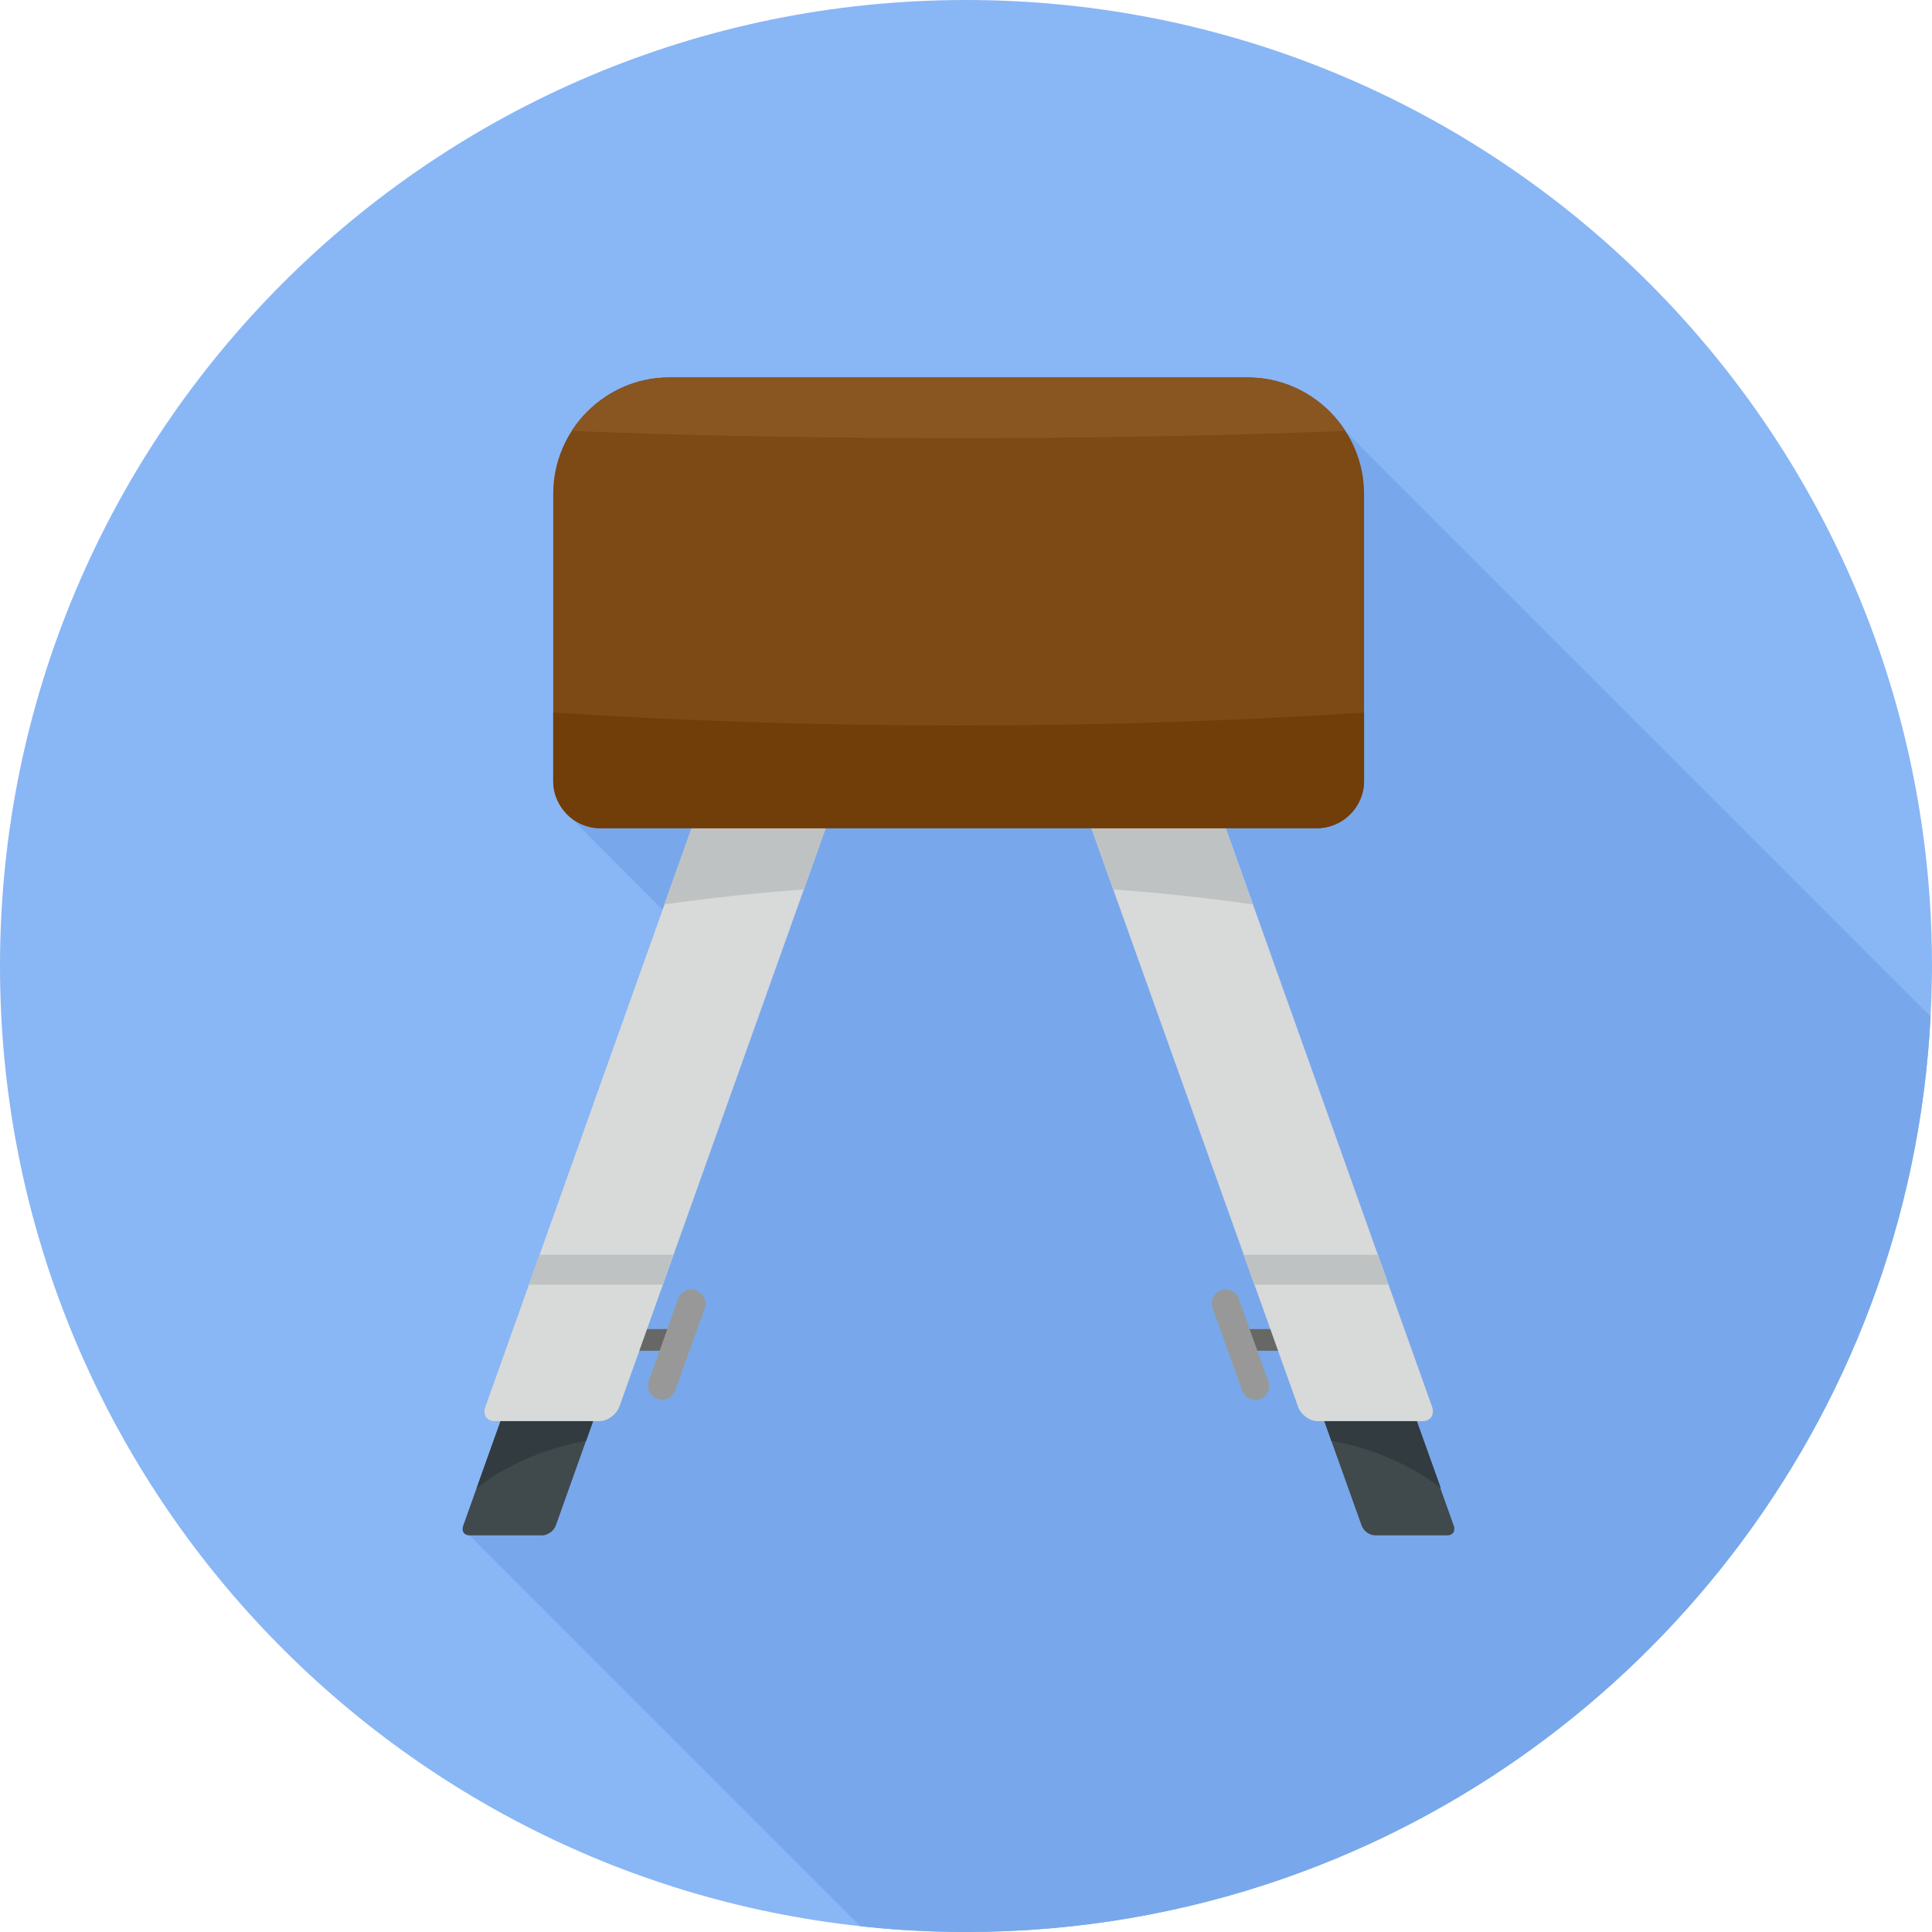 <?xml version="1.0" encoding="UTF-8"?><svg id="Layer_2" xmlns="http://www.w3.org/2000/svg" viewBox="0 0 246.76 246.76"><defs><style>.cls-1{fill:#676766;}.cls-2{fill:#989898;}.cls-3{fill:#89b6f5;}.cls-4{fill:#78a8eb;}.cls-4,.cls-5,.cls-6,.cls-7,.cls-8,.cls-9,.cls-10,.cls-11{fill-rule:evenodd;}.cls-5{fill:#895521;}.cls-6{fill:#713d09;}.cls-7{fill:#40494c;}.cls-8{fill:#bfc2c3;}.cls-9{fill:#d8d9d9;}.cls-10{fill:#7d4915;}.cls-11{fill:#323b3f;}</style></defs><g id="Layer_1-2"><g><path class="cls-3" d="m246.76,123.38c0,.53,0,1.05-.02,1.58-.02,1.62-.07,3.24-.16,4.84-1.32,25.92-10.64,49.72-25.55,68.99-14.45,18.69-34.15,33.12-56.89,41.07-12.76,4.47-26.48,6.9-40.76,6.9-2.7,0-5.37-.09-8.02-.26-1.84-.12-3.66-.28-5.48-.48C48.09,239.3,0,186.95,0,123.38,0,55.24,55.24,0,123.38,0c63.39,0,115.62,47.81,122.59,109.33.22,1.93.39,3.87.52,5.82.18,2.72.27,5.46.27,8.23Z"/><g><path class="cls-4" d="m246.58,129.8c-1.32,25.92-10.64,49.72-25.55,68.99-14.45,18.69-34.15,33.12-56.89,41.07-12.76,4.47-26.48,6.9-40.76,6.9-2.7,0-5.37-.09-8.02-.26-1.84-.12-3.66-.28-5.48-.48l-49.92-49.92,4.02-8.11,3.21-6.48,2.56-5.16,6.08-12.27.94-1.9.73-1.91,8.67-22.54,3.77-9.79,3.2-3.2-8.52-8.54-11.76-11.8s-.01,0-.01,0l-.21-.21,12.41-12.38,24.29-24.26,20.5,20.5,37.49-37.49,79.25,79.25Z"/><rect class="cls-1" x="79.11" y="169.75" width="6.71" height="2.77"/><path class="cls-7" d="m79.54,137.73h11.82l-20.38,57.14c-.25.68-1.05,1.23-1.72,1.23h-9.3c-.68,0-1.05-.55-.8-1.23l20.38-57.14Z"/><path class="cls-11" d="m76.71,178.8l-1.85,5.23c-.06,0-7.57,1.05-13.98,6.03l5.36-14.96,10.47,3.69Z"/><path class="cls-9" d="m91.54,96.79h17.12l-29.55,82.87c-.37.99-1.48,1.85-2.52,1.85h-13.42c-1.05,0-1.54-.86-1.17-1.85l29.55-82.87Z"/><path class="cls-8" d="m91.54,96.79h17.12l-5.97,16.81c-6.1.43-12.07,1.11-17.85,1.91l6.71-18.72Z"/><polygon class="cls-8" points="86 160.27 84.65 164.08 67.53 164.08 68.89 160.27 86 160.27"/><path class="cls-2" d="m86.62,165.87c.31-.92,1.35-1.42,2.28-1.05.92.31,1.42,1.35,1.11,2.28l-3.76,10.47c-.37.99-1.35,1.42-2.28,1.11-.92-.31-1.42-1.35-1.11-2.28l3.76-10.53Z"/><rect class="cls-1" x="159.08" y="169.75" width="6.65" height="2.77"/><path class="cls-7" d="m165.3,137.73h-11.82l20.44,57.14c.25.68.99,1.23,1.72,1.23h9.24c.68,0,1.05-.55.8-1.23l-20.38-57.14Z"/><path class="cls-11" d="m168.2,178.8l1.85,5.23s7.57,1.05,13.98,6.03l-5.36-14.96-10.47,3.69Z"/><path class="cls-9" d="m153.36,96.79h-17.18l29.61,82.87c.31.99,1.48,1.85,2.46,1.85h13.48c.99,0,1.54-.86,1.17-1.85l-29.55-82.87Z"/><path class="cls-8" d="m153.36,96.79h-17.18l6.03,16.81c6.1.43,12.01,1.11,17.79,1.91l-6.65-18.72Z"/><polygon class="cls-8" points="158.84 160.27 160.19 164.08 177.37 164.08 176.02 160.27 158.84 160.27"/><path class="cls-2" d="m158.22,165.87c-.31-.92-1.35-1.42-2.28-1.05-.92.31-1.35,1.35-1.05,2.28l3.76,10.47c.31.99,1.35,1.42,2.28,1.11.92-.31,1.42-1.35,1.05-2.28l-3.76-10.53Z"/><path class="cls-10" d="m76.64,105.78h91.55c3.32,0,6.03-2.71,6.03-6.03v-36.7c0-8.13-6.71-14.84-14.84-14.84h-73.94c-8.13,0-14.78,6.71-14.78,14.84v36.7c0,3.32,2.71,6.03,5.97,6.03h0Z"/><path class="cls-5" d="m171.83,55.04c-2.59-4.06-7.2-6.83-12.44-6.83h-73.94c-5.17,0-9.79,2.77-12.44,6.83,15.64.62,32.26.92,49.44.92s33.74-.31,49.38-.92h0Z"/><path class="cls-6" d="m76.64,105.78h91.55c3.32,0,6.03-2.71,6.03-6.03v-8.74c-16.19,1.05-33.62,1.66-51.78,1.66s-35.59-.62-51.78-1.66v8.74c0,3.32,2.71,6.03,5.97,6.03h0Z"/></g></g></g></svg>